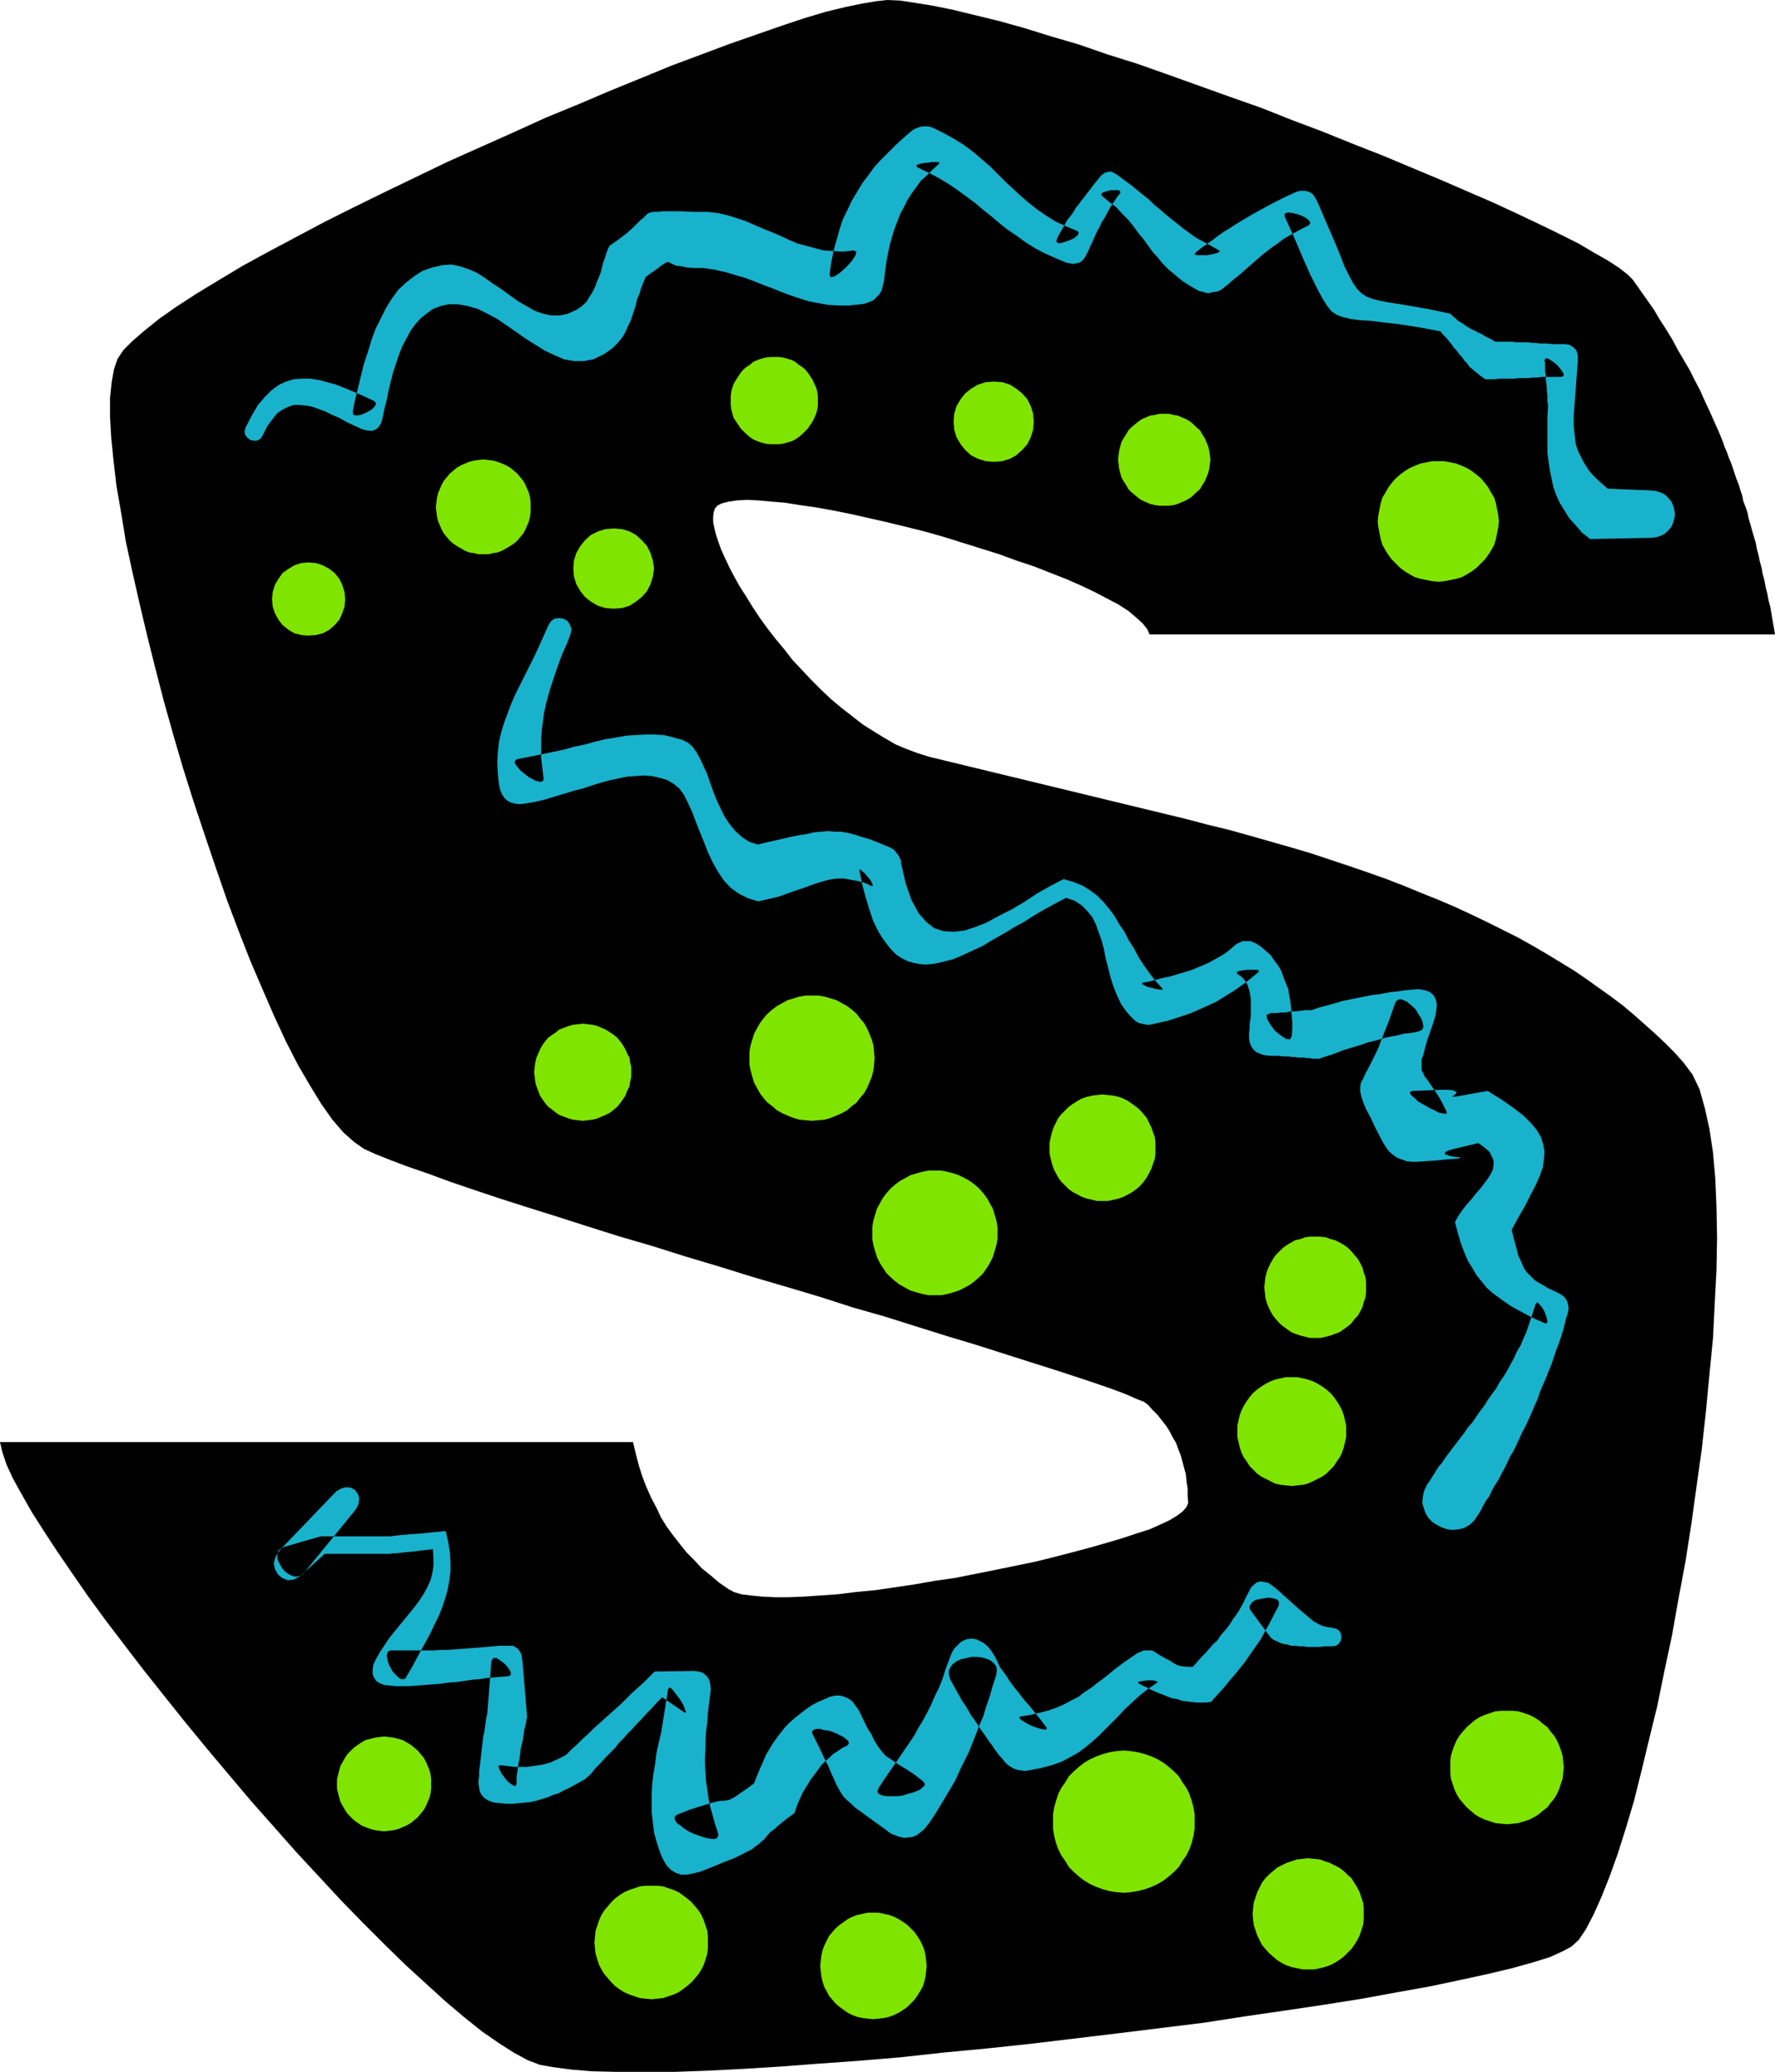 <?xml version="1.0" encoding="UTF-8" standalone="no"?>
<svg
   version="1.0"
   width="129.724mm"
   height="151.352mm"
   id="svg23"
   sodipodi:docname="Funky S.wmf"
   xmlns:inkscape="http://www.inkscape.org/namespaces/inkscape"
   xmlns:sodipodi="http://sodipodi.sourceforge.net/DTD/sodipodi-0.dtd"
   xmlns="http://www.w3.org/2000/svg"
   xmlns:svg="http://www.w3.org/2000/svg">
  <sodipodi:namedview
     id="namedview23"
     pagecolor="#ffffff"
     bordercolor="#000000"
     borderopacity="0.25"
     inkscape:showpageshadow="2"
     inkscape:pageopacity="0.0"
     inkscape:pagecheckerboard="0"
     inkscape:deskcolor="#d1d1d1"
     inkscape:document-units="mm" />
  <defs
     id="defs1">
    <pattern
       id="WMFhbasepattern"
       patternUnits="userSpaceOnUse"
       width="6"
       height="6"
       x="0"
       y="0" />
  </defs>
  <path
     style="fill:#000000;fill-opacity:1;fill-rule:evenodd;stroke:none"
     d="M 490.294,175.167 H 317.544 l -0.646,-1.454 -1.293,-1.616 -1.778,-1.616 -2.101,-1.778 -2.747,-1.778 -3.07,-1.616 -3.394,-1.778 -3.717,-1.778 -4.04,-1.778 -4.525,-1.778 -4.525,-1.778 -4.848,-1.616 -4.848,-1.778 -5.171,-1.616 -5.171,-1.616 -5.171,-1.616 -5.171,-1.454 -5.171,-1.293 -5.333,-1.293 -5.01,-1.131 -5.01,-1.131 -4.848,-0.97 -4.525,-0.808 -4.525,-0.646 -4.04,-0.646 -3.878,-0.323 -3.555,-0.323 -3.07,-0.162 -2.747,0.162 -2.262,0.323 -1.939,0.485 -1.293,0.646 -0.646,0.808 -0.323,0.97 -0.162,1.293 v 1.454 l 0.323,1.616 0.485,1.939 0.646,1.939 0.808,2.262 1.131,2.424 1.131,2.424 1.454,2.747 1.454,2.585 1.778,2.747 1.778,2.909 1.939,2.909 2.101,2.909 2.262,2.909 2.424,2.909 2.262,2.909 2.586,2.747 2.586,2.747 2.747,2.747 2.747,2.585 2.909,2.424 2.909,2.262 2.909,2.262 3.07,1.939 2.909,1.778 3.07,1.778 3.07,1.293 3.07,1.131 3.07,0.97 70.781,17.129 6.141,1.616 5.979,1.454 5.818,1.616 5.656,1.616 5.656,1.616 5.494,1.616 5.333,1.778 5.333,1.778 5.171,1.778 5.01,1.778 5.01,1.939 4.686,1.939 4.848,1.939 4.525,1.939 4.525,2.101 4.363,2.101 4.202,2.101 4.202,2.101 4.04,2.262 3.878,2.262 3.717,2.262 3.717,2.262 3.555,2.424 3.394,2.424 3.394,2.424 3.232,2.424 3.07,2.585 2.909,2.585 2.909,2.585 2.747,2.585 2.747,2.747 2.424,2.747 2.424,3.232 1.939,4.04 1.454,5.171 1.293,5.817 0.97,6.464 0.646,7.272 0.323,7.918 0.162,8.403 -0.162,8.888 -0.485,9.211 -0.485,9.696 -0.97,9.857 -0.97,10.18 -1.131,10.342 -1.454,10.342 -1.454,10.504 -1.616,10.342 -1.939,10.342 -1.778,10.019 -2.101,9.857 -1.939,9.534 -2.262,9.211 -2.101,8.726 -2.101,8.403 -2.262,7.595 -2.262,7.11 -2.262,6.302 -2.262,5.656 -2.101,4.686 -2.101,4.04 -1.939,2.909 -2.101,1.939 -2.424,1.293 -3.555,1.616 -4.686,1.454 -5.818,1.616 -6.787,1.616 -7.434,1.616 -8.403,1.778 -9.05,1.616 -9.696,1.778 -10.181,1.616 -10.827,1.616 -11.15,1.616 -11.474,1.778 -11.797,1.454 -11.797,1.454 -12.12,1.454 -12.12,1.454 -12.12,1.293 -11.958,1.131 -11.797,1.293 -11.474,0.97 -11.312,0.808 -10.666,0.808 -10.342,0.646 -9.696,0.485 -9.05,0.323 h -8.403 -7.595 l -6.787,-0.162 -5.818,-0.485 -4.848,-0.646 -3.717,-0.646 -3.394,-1.293 -3.878,-2.101 -4.04,-2.585 -4.686,-3.232 -4.848,-3.878 -5.171,-4.363 -5.333,-4.848 -5.656,-5.171 -5.818,-5.656 -5.979,-5.979 -6.141,-6.302 -6.141,-6.625 -6.302,-6.787 -6.141,-6.949 -6.302,-7.11 -6.141,-7.272 -5.979,-7.11 -5.979,-7.272 -5.818,-7.272 -5.656,-7.11 -5.333,-6.949 -5.171,-6.787 -4.848,-6.625 -4.363,-6.302 -4.202,-6.141 -3.717,-5.656 L 8.726,417.395 5.979,412.547 3.555,408.184 1.778,404.306 0.646,400.913 0,398.165 h 174.851 l 0.808,3.393 0.808,3.07 0.97,3.07 1.131,2.909 1.293,2.909 1.454,2.747 1.293,2.747 1.616,2.585 1.778,2.424 1.778,2.262 1.939,2.424 2.101,2.101 2.101,2.262 2.424,1.939 2.262,1.939 2.586,1.778 1.454,0.808 2.101,0.646 2.586,0.323 3.232,0.323 3.394,0.162 h 3.878 l 4.202,-0.162 4.686,-0.323 4.686,-0.323 5.171,-0.646 5.171,-0.485 5.494,-0.808 5.494,-0.808 5.494,-0.97 5.656,-0.808 5.656,-1.131 5.656,-1.131 5.494,-1.131 5.494,-1.131 5.171,-1.293 5.01,-1.293 4.848,-1.293 4.525,-1.293 4.363,-1.293 3.878,-1.293 3.555,-1.131 2.909,-1.293 2.747,-1.293 2.101,-1.293 1.454,-1.131 0.97,-1.131 0.485,-1.131 -0.162,-2.101 v -1.939 l -0.323,-1.939 -0.162,-1.939 -0.485,-1.778 -0.485,-1.778 -0.485,-1.778 -0.646,-1.616 -0.646,-1.778 -0.97,-1.616 -0.808,-1.616 -0.97,-1.454 -1.131,-1.454 -1.131,-1.454 -1.454,-1.454 -1.293,-1.454 -1.131,-0.808 -2.101,-0.808 -2.909,-1.293 -3.878,-1.454 -4.686,-1.616 -5.333,-1.778 -5.979,-1.939 -6.626,-2.101 -7.11,-2.262 -7.595,-2.424 -8.08,-2.424 -8.242,-2.585 -8.726,-2.747 -9.05,-2.585 -9.05,-2.909 -9.211,-2.747 -9.373,-2.747 -9.373,-2.909 -9.211,-2.747 -9.211,-2.909 -8.888,-2.585 -8.726,-2.747 -8.565,-2.747 -8.242,-2.585 -7.595,-2.424 -7.272,-2.424 -6.626,-2.262 -6.141,-2.262 -5.656,-1.939 -4.686,-1.778 -4.04,-1.616 -3.232,-1.454 -2.747,-1.939 -2.909,-2.585 -3.07,-3.555 -3.07,-4.363 -3.07,-5.009 -3.394,-5.817 -3.232,-6.302 -3.232,-6.949 -3.232,-7.433 -3.394,-7.918 -3.232,-8.241 -3.232,-8.564 -3.07,-8.888 -3.07,-9.049 -3.07,-9.211 -2.909,-9.211 -2.747,-9.372 -2.586,-9.211 -2.424,-9.372 -2.262,-9.049 -2.101,-8.888 -1.939,-8.564 -1.778,-8.241 -1.293,-7.918 -1.293,-7.433 -0.808,-6.949 -0.646,-6.464 -0.323,-5.817 v -5.009 l 0.485,-4.525 0.646,-3.555 0.97,-2.747 1.616,-2.424 2.586,-2.585 3.394,-2.909 4.04,-3.232 4.848,-3.393 5.494,-3.555 6.141,-3.717 6.464,-3.878 7.11,-3.878 7.595,-4.04 7.918,-4.201 8.08,-4.04 8.565,-4.201 8.726,-4.201 8.726,-4.201 9.05,-4.04 9.05,-4.04 8.888,-4.04 9.05,-3.717 8.726,-3.717 8.726,-3.555 8.242,-3.393 8.242,-3.07 7.757,-2.909 7.434,-2.585 6.949,-2.424 6.302,-2.101 5.979,-1.778 5.333,-1.293 4.686,-0.97 3.878,-0.646 L 245.147,0 l 3.555,0.162 4.202,0.646 5.01,0.808 5.494,1.131 5.979,1.454 6.626,1.616 6.949,1.939 7.272,2.262 7.757,2.262 7.918,2.747 8.242,2.585 8.242,2.909 8.565,3.07 8.565,3.07 8.726,3.07 8.565,3.393 8.565,3.232 8.403,3.393 8.242,3.232 8.08,3.393 7.757,3.232 7.434,3.232 7.11,3.07 6.626,3.07 6.141,2.909 5.656,2.747 5.171,2.585 4.363,2.585 3.717,2.101 3.232,2.101 2.262,1.778 1.454,1.454 1.939,2.747 1.939,2.747 1.939,2.747 1.616,2.747 1.778,2.747 1.778,2.909 1.454,2.747 1.616,2.747 1.616,2.747 1.454,2.909 1.454,2.747 1.293,2.909 1.293,2.747 1.293,2.909 1.293,2.909 1.131,2.747 0.485,1.454 0.646,1.454 0.485,1.454 0.646,1.454 0.485,1.454 0.485,1.454 0.485,1.454 0.646,1.616 0.485,1.616 0.485,1.454 0.323,1.616 0.646,1.616 0.485,1.454 0.323,1.616 0.485,1.616 0.485,1.778 0.485,1.616 0.485,1.616 0.323,1.778 0.485,1.778 0.323,1.616 0.485,1.778 0.323,1.778 0.485,1.778 0.323,1.778 0.485,1.939 0.323,1.778 0.485,1.778 0.323,1.939 0.323,1.939 0.323,1.778 z"
     id="path1" />
  <path
     style="fill:#19b2cc;fill-opacity:1;fill-rule:evenodd;stroke:none"
     d="m 456.035,148.504 -16.806,0.323 -2.262,-1.778 -1.778,-2.101 -1.778,-1.939 -1.293,-2.101 -1.293,-2.101 -0.97,-2.101 -0.808,-2.262 -0.485,-2.424 -0.485,-2.262 -0.323,-2.262 -0.323,-2.424 v -2.424 -2.585 -2.424 -2.585 l 0.162,-2.585 v -0.323 -0.485 l -0.162,-0.646 v -0.97 -0.97 l -0.162,-1.131 v -1.131 l -0.162,-1.131 -0.162,-1.131 v -1.131 l -0.162,-0.97 v -0.97 -0.808 -0.646 l -0.162,-0.323 v -0.162 l 0.323,-0.646 0.808,0.162 0.97,0.646 1.293,0.97 0.97,1.131 0.808,1.131 0.162,0.808 -0.646,0.323 h -1.454 -1.293 -1.293 -1.293 l -1.293,0.162 h -1.293 l -1.293,0.162 h -1.293 -1.293 l -1.293,0.162 h -1.293 -1.293 -1.454 l -1.293,0.162 h -1.293 -1.293 l -0.97,-0.646 -0.808,-0.646 -0.808,-0.646 -0.97,-0.808 -0.808,-0.646 -0.646,-0.97 -0.808,-0.808 -0.646,-0.97 -0.808,-0.808 -0.646,-0.97 -0.808,-0.808 -0.646,-0.97 -0.808,-0.97 -0.646,-0.808 -0.808,-0.808 -0.808,-0.97 -6.141,-1.131 -5.171,-0.808 -4.363,-0.485 -3.717,-0.485 -2.909,-0.162 -2.424,-0.323 -2.101,-0.485 -1.778,-0.646 -1.454,-0.97 -1.293,-1.616 -1.293,-2.101 -1.454,-2.747 -1.778,-3.555 -1.939,-4.363 -2.262,-5.333 -2.909,-6.464 v -0.808 l 0.97,-0.323 1.293,0.162 1.778,0.485 1.454,0.646 1.131,0.808 0.485,0.808 -0.485,0.646 -1.939,0.97 -1.778,0.97 -1.778,0.97 -1.616,0.97 -1.454,1.131 -1.454,0.97 -1.454,1.131 -1.454,1.131 -1.293,1.131 -1.293,1.131 -1.293,1.131 -1.293,1.131 -1.293,1.131 -1.454,1.131 -1.454,1.293 -1.454,1.131 -0.646,0.485 -0.808,0.323 -0.97,0.162 -0.808,0.162 -0.808,0.162 -0.808,-0.162 -0.97,-0.323 -0.808,-0.162 -2.262,-1.293 -2.262,-1.454 -1.939,-1.616 -1.778,-1.454 -1.616,-1.616 -1.454,-1.778 -1.454,-1.616 -1.293,-1.778 -1.293,-1.778 -1.454,-1.778 -1.293,-1.778 -1.454,-1.778 -1.616,-1.616 -1.616,-1.778 -1.939,-1.454 -1.939,-1.616 -0.323,-0.485 0.485,-0.485 0.97,-0.323 1.131,-0.323 h 1.293 0.97 l 0.485,0.323 v 0.485 l -0.808,0.97 -0.646,0.97 -0.646,0.97 -0.646,0.97 -0.646,1.131 -0.485,0.97 -0.646,1.131 -0.646,0.97 -0.485,1.131 -0.646,1.131 -0.485,0.97 -0.485,1.131 -0.485,1.131 -0.485,0.97 -0.485,1.131 -0.485,0.97 -0.485,0.97 -0.485,0.646 -0.646,0.646 -0.646,0.323 -0.808,0.162 -0.808,0.162 -0.808,-0.162 -0.97,-0.162 -3.07,-1.293 -2.909,-1.293 -2.747,-1.454 -2.586,-1.616 -2.424,-1.778 -2.424,-1.616 -2.262,-1.778 -2.262,-1.939 -2.262,-1.778 -2.262,-1.939 -2.424,-1.778 -2.424,-1.778 -2.586,-1.778 -2.747,-1.616 -2.747,-1.454 -3.07,-1.454 -0.323,-0.485 0.485,-0.323 1.293,-0.323 1.293,-0.162 1.454,-0.162 h 1.293 l 0.646,0.162 -0.162,0.323 -1.778,1.616 -1.616,1.616 -1.616,1.454 -1.293,1.778 -1.293,1.778 -1.131,1.778 -0.97,1.939 -0.97,1.778 -0.808,2.101 -0.808,2.101 -0.646,2.101 -0.646,2.262 -0.485,2.262 -0.485,2.585 -0.323,2.424 -0.323,2.747 -0.323,1.293 -0.323,1.293 -0.646,1.131 -0.808,0.808 -0.808,0.808 -1.131,0.485 -1.293,0.485 -1.293,0.162 -3.07,0.323 h -2.909 l -2.747,-0.162 -2.747,-0.485 -2.586,-0.485 -2.586,-0.808 -2.424,-0.808 -2.586,-0.97 -2.424,-0.97 -2.586,-0.97 -2.424,-0.97 -2.586,-0.97 -2.747,-0.808 -2.747,-0.808 -2.909,-0.646 -3.07,-0.485 h -2.586 l -2.101,-0.162 -1.616,-0.323 -1.293,-0.162 -0.808,-0.323 -0.646,-0.323 -0.323,-0.162 -0.323,-0.162 h -0.162 -0.323 l -0.323,0.162 -0.485,0.323 -0.808,0.485 -0.97,0.808 -1.454,0.97 -1.778,1.293 -0.646,1.454 -0.646,1.616 -0.485,1.616 -0.646,1.454 -0.323,1.616 -0.485,1.454 -0.485,1.454 -0.485,1.454 -0.646,1.293 -0.646,1.454 -0.646,1.293 -0.808,1.131 -0.97,1.131 -1.131,1.131 -1.293,0.97 -1.454,0.97 -2.747,1.293 -2.586,0.485 h -2.747 l -2.747,-0.485 -2.586,-1.131 -2.747,-1.293 -2.586,-1.616 -2.586,-1.616 -2.747,-1.939 -2.586,-1.778 -2.586,-1.778 -2.747,-1.454 -2.586,-1.293 -2.747,-0.808 -2.747,-0.485 h -2.747 l -2.101,0.485 -2.101,0.808 -1.778,1.293 -1.616,1.293 -1.454,1.616 -1.293,1.778 -1.131,2.101 -1.131,2.101 -0.97,2.424 -0.808,2.424 -0.808,2.424 -0.646,2.585 -0.646,2.585 -0.485,2.585 -0.646,2.424 -0.485,2.424 -0.323,1.293 -0.485,0.808 -0.485,0.646 -0.646,0.485 -0.808,0.323 h -0.97 l -0.97,-0.162 -1.131,-0.323 -2.101,-0.97 -2.101,-0.97 -1.939,-1.131 -1.939,-0.808 -1.939,-0.97 -1.778,-0.646 -1.778,-0.646 -1.778,-0.323 -1.616,-0.162 h -1.778 l -1.454,0.485 -1.616,0.808 -1.454,0.97 -1.293,1.616 -1.454,1.939 -1.293,2.585 -0.646,0.97 -0.97,0.485 h -0.808 l -0.97,-0.162 -0.808,-0.646 -0.646,-0.808 -0.162,-0.97 0.323,-1.131 1.778,-3.393 1.616,-2.747 1.939,-2.262 1.778,-1.778 1.939,-1.454 2.101,-0.97 2.101,-0.646 2.262,-0.162 h 2.262 l 2.262,0.323 2.424,0.646 2.424,0.646 2.424,0.97 2.747,1.131 2.586,1.131 2.747,1.293 0.646,0.646 -0.323,0.808 -0.97,0.97 -1.454,0.808 -1.454,0.646 -1.293,0.162 -0.808,-0.162 -0.162,-0.97 0.646,-3.232 0.808,-3.232 0.808,-3.393 0.808,-3.232 1.131,-3.393 0.97,-3.232 1.131,-3.07 1.454,-2.909 1.454,-2.909 1.616,-2.585 1.778,-2.424 2.101,-1.939 2.262,-1.778 2.262,-1.454 2.747,-0.97 2.909,-0.646 2.424,-0.162 2.262,0.485 2.424,0.808 2.262,0.97 2.262,1.454 2.262,1.616 2.262,1.454 2.424,1.778 2.262,1.616 2.262,1.293 2.262,1.293 2.262,0.808 2.262,0.485 h 2.424 l 2.262,-0.485 2.424,-1.131 0.97,-0.646 0.97,-0.808 0.808,-0.808 0.646,-1.131 0.646,-0.97 0.646,-1.131 0.485,-1.131 0.485,-1.293 0.485,-1.131 0.485,-1.293 0.323,-1.293 0.323,-1.293 0.485,-1.293 0.323,-1.131 0.485,-1.293 0.485,-0.97 2.747,-1.939 2.101,-1.616 1.616,-1.454 1.131,-1.131 0.97,-0.97 0.808,-0.646 0.646,-0.646 0.485,-0.485 0.808,-0.323 0.808,-0.162 h 1.293 l 1.454,-0.162 h 2.101 2.586 l 3.394,0.162 h 4.04 l 2.909,0.323 2.747,0.646 2.586,0.808 2.424,0.808 2.586,1.131 2.262,0.97 2.424,0.97 2.262,0.97 2.424,1.131 2.262,0.97 2.424,0.646 2.424,0.646 2.424,0.646 2.586,0.162 2.747,0.162 2.909,-0.323 0.808,0.323 -0.323,1.131 -0.97,1.454 -1.616,1.778 -1.616,1.454 -1.454,0.97 -1.131,0.323 -0.323,-0.808 0.485,-3.393 0.646,-3.232 0.808,-2.909 0.808,-2.909 0.97,-2.909 1.293,-2.585 1.131,-2.424 1.454,-2.424 1.454,-2.424 1.616,-2.101 1.616,-2.262 1.939,-2.101 1.939,-1.939 2.101,-2.101 2.101,-1.939 2.262,-1.939 0.646,-0.485 0.808,-0.323 0.808,-0.323 0.808,-0.162 h 0.646 0.808 l 0.808,0.162 0.808,0.323 2.909,1.454 2.909,1.616 2.586,1.616 2.586,1.939 2.262,1.939 2.262,1.939 2.101,2.101 2.101,2.101 2.262,2.101 2.101,1.939 2.262,1.939 2.262,1.778 2.586,1.778 2.586,1.616 2.909,1.293 3.07,1.293 0.323,0.485 -0.323,0.646 -0.97,0.808 -1.454,0.646 -1.454,0.485 -1.131,0.323 -0.808,-0.323 v -0.646 l 0.485,-1.131 0.646,-1.131 0.646,-1.131 0.646,-1.131 0.646,-1.131 0.808,-0.97 0.808,-1.131 0.646,-1.131 0.808,-0.97 0.808,-1.131 0.808,-0.97 0.808,-1.131 0.808,-0.97 0.808,-1.131 0.808,-0.97 0.808,-0.97 0.485,-0.646 0.646,-0.485 0.485,-0.323 0.646,-0.162 0.646,-0.162 0.646,0.162 0.646,0.323 0.808,0.485 1.939,1.454 1.778,1.293 1.778,1.454 1.616,1.293 1.616,1.293 1.454,1.454 1.616,1.293 1.454,1.293 1.616,1.293 1.616,1.293 1.616,1.293 1.778,1.293 1.778,1.293 2.101,1.131 2.101,1.131 2.262,1.293 0.162,0.323 -0.646,0.323 -1.131,0.323 -1.616,0.323 h -1.616 -1.293 l -0.646,-0.162 0.162,-0.485 1.616,-1.293 1.616,-1.131 1.616,-1.131 1.454,-1.131 1.616,-1.131 1.616,-0.97 1.454,-0.97 1.616,-0.97 1.616,-0.97 1.616,-0.97 1.778,-0.97 1.778,-0.97 1.778,-0.97 1.939,-0.97 1.939,-0.97 2.101,-0.97 1.131,-0.485 0.97,-0.162 h 0.97 l 0.808,0.162 0.808,0.323 0.808,0.646 0.485,0.808 0.646,1.131 2.424,5.656 2.101,4.848 1.616,3.878 1.293,3.393 1.293,2.585 1.131,2.101 1.131,1.616 1.131,1.131 1.454,0.97 1.778,0.646 1.939,0.485 2.586,0.485 3.232,0.485 3.717,0.646 4.525,0.808 5.333,1.131 0.646,0.646 0.808,0.646 0.646,0.646 0.808,0.485 0.808,0.485 0.646,0.485 0.808,0.485 0.808,0.485 0.808,0.323 0.808,0.485 0.808,0.323 0.808,0.485 0.808,0.485 0.808,0.323 0.808,0.485 0.808,0.485 h 1.293 1.131 1.293 1.131 l 1.131,0.162 h 0.97 1.131 0.97 l 1.131,0.162 h 0.97 l 1.131,0.162 h 0.97 1.131 l 1.293,0.162 h 1.293 1.293 0.97 l 1.131,0.162 0.646,0.323 0.646,0.485 0.646,0.646 0.323,0.808 0.162,0.97 v 1.131 l -0.97,13.089 -0.162,1.778 v 1.616 1.778 l 0.162,1.454 0.162,1.454 0.162,1.454 0.323,1.293 0.485,1.293 0.646,1.293 0.646,1.293 0.808,1.293 0.808,1.293 1.131,1.293 1.131,1.131 1.454,1.293 1.454,1.293 11.958,0.485 1.454,0.162 1.454,0.485 1.131,0.646 0.808,0.808 0.808,0.97 0.485,1.131 0.323,1.131 0.162,1.293 -0.162,1.131 -0.323,1.131 -0.485,1.131 -0.808,0.97 -0.808,0.808 -1.131,0.646 -1.454,0.485 z"
     id="path2" />
  <path
     style="fill:#19b2cc;fill-opacity:1;fill-rule:evenodd;stroke:none"
     d="m 157.56,175.167 -0.97,2.585 -1.131,2.424 -0.97,2.585 -0.808,2.262 -0.808,2.424 -0.808,2.424 -0.646,2.262 -0.646,2.424 -0.485,2.262 -0.323,2.424 -0.323,2.424 -0.162,2.424 v 2.585 2.585 l 0.323,2.747 0.323,2.747 v 0.646 l -0.323,0.323 -0.485,0.162 -0.646,-0.162 -0.808,-0.162 -0.808,-0.485 -0.97,-0.485 -0.808,-0.646 -0.808,-0.646 -0.808,-0.646 -0.646,-0.808 -0.485,-0.646 -0.323,-0.485 v -0.485 l 0.323,-0.485 0.485,-0.162 3.232,-0.646 3.232,-0.646 3.07,-0.646 3.07,-0.646 2.909,-0.808 3.07,-0.646 2.909,-0.808 2.747,-0.646 2.909,-0.485 2.747,-0.485 2.586,-0.162 2.747,-0.162 h 2.586 l 2.586,0.162 2.586,0.646 2.424,0.646 1.616,0.808 1.293,1.131 1.131,1.616 0.97,1.778 0.97,2.101 0.97,2.101 0.808,2.424 0.808,2.262 0.97,2.424 1.131,2.424 1.131,2.262 1.293,1.939 1.616,1.939 1.778,1.616 1.939,1.293 2.424,0.808 3.394,-0.808 2.909,-0.646 2.747,-0.646 2.424,-0.485 2.101,-0.323 2.101,-0.485 1.939,-0.162 1.778,-0.162 1.778,0.162 h 1.778 l 1.939,0.323 1.939,0.485 1.939,0.646 2.262,0.646 2.424,0.97 2.747,1.131 0.646,0.323 0.646,0.323 0.485,0.485 0.485,0.646 0.485,0.646 0.323,0.646 0.323,0.646 v 0.646 l 1.293,5.656 1.616,4.686 1.939,3.555 2.101,2.424 2.262,1.778 2.586,0.808 2.747,0.162 2.909,-0.323 3.07,-0.97 3.232,-1.293 3.232,-1.778 3.555,-1.778 3.555,-2.101 3.394,-2.262 3.717,-2.101 3.717,-1.939 2.747,0.808 2.424,0.97 2.101,1.293 1.939,1.454 1.778,1.778 1.616,1.939 1.454,1.939 1.293,2.262 1.454,2.101 1.131,2.262 1.454,2.262 1.293,2.424 1.454,2.262 1.616,2.262 1.616,2.101 1.939,2.101 v 0.323 h -0.485 l -1.131,-0.162 -1.293,-0.323 -1.293,-0.323 -0.97,-0.485 -0.485,-0.323 0.162,-0.323 1.939,-0.323 1.778,-0.485 1.778,-0.485 1.778,-0.323 1.616,-0.485 1.616,-0.485 1.616,-0.485 1.616,-0.485 1.454,-0.646 1.616,-0.646 1.454,-0.646 1.454,-0.808 1.454,-0.808 1.616,-0.97 1.454,-1.131 1.293,-1.131 0.646,-0.485 0.808,-0.323 0.646,-0.323 h 0.808 0.646 0.808 l 0.646,0.323 0.808,0.323 1.454,0.97 1.293,1.131 1.293,1.131 0.97,1.454 1.131,1.454 0.808,1.454 0.646,1.778 0.646,1.616 0.646,1.616 0.323,1.939 0.323,1.778 0.162,1.778 0.162,1.939 0.162,1.778 v 1.939 l -0.162,1.778 -0.485,0.97 -1.131,-0.162 -1.454,-0.97 -1.616,-1.293 -1.293,-1.778 -0.808,-1.454 -0.162,-1.131 1.131,-0.485 h 1.454 l 1.454,-0.162 h 1.293 l 1.293,-0.323 h 1.293 l 1.454,-0.162 1.293,-0.162 h 1.778 l 1.778,-0.646 1.778,-0.485 1.778,-0.485 1.778,-0.485 1.616,-0.485 1.616,-0.323 1.616,-0.323 1.616,-0.323 1.616,-0.323 1.616,-0.323 1.616,-0.162 1.778,-0.323 1.778,-0.323 1.778,-0.162 1.939,-0.323 1.939,-0.162 1.939,-0.162 1.778,0.323 1.293,0.485 0.97,0.808 0.646,1.131 0.323,1.454 -0.162,1.778 -0.323,1.778 -1.131,3.393 -0.97,2.747 -0.646,2.262 -0.485,1.939 -0.485,1.293 v 1.293 0.97 0.808 l 0.485,0.808 0.323,0.808 0.646,0.808 0.808,1.131 0.97,1.454 1.131,1.616 1.131,1.939 1.293,2.585 0.162,0.485 -0.162,0.323 h -0.485 l -0.808,-0.162 -0.808,-0.162 -1.131,-0.646 -1.131,-0.485 -1.131,-0.646 -1.131,-0.646 -1.131,-0.646 -0.808,-0.808 -0.808,-0.646 -0.485,-0.485 -0.162,-0.485 0.162,-0.323 0.485,-0.162 4.363,-0.162 3.232,-0.162 h 2.262 l 1.454,0.162 0.646,0.323 0.323,0.162 -0.162,0.323 -0.323,0.323 -0.323,0.323 -0.323,0.162 v 0.162 h 0.485 l 0.97,-0.162 1.939,-0.323 2.586,-0.485 3.717,-0.646 3.878,2.424 3.232,2.262 2.747,2.101 2.101,2.101 1.616,1.939 1.131,1.939 0.646,2.101 0.323,1.939 -0.162,2.101 -0.323,2.262 -0.808,2.262 -1.131,2.585 -1.454,2.747 -1.454,2.909 -1.778,3.07 -1.939,3.555 0.485,2.101 0.485,1.778 0.485,1.778 0.323,1.454 0.646,1.293 0.485,1.131 0.485,1.131 0.646,0.97 0.808,0.808 0.808,0.808 0.808,0.808 1.131,0.646 1.131,0.646 1.293,0.808 1.454,0.646 1.616,0.808 0.808,0.485 0.646,0.485 0.485,0.646 0.323,0.646 0.162,0.646 0.162,0.808 v 0.808 l -0.162,0.808 -0.646,2.101 -0.485,2.101 -0.646,2.101 -0.646,1.939 -0.808,2.101 -0.646,1.939 -0.646,1.939 -0.808,1.939 -0.808,2.101 -0.808,1.778 -0.808,1.939 -0.646,1.939 -0.808,1.778 -0.808,1.939 -0.808,1.778 -0.808,1.778 -0.97,1.778 -0.808,1.778 -0.808,1.778 -0.808,1.616 -0.97,1.616 -0.808,1.778 -0.808,1.616 -0.808,1.454 -0.808,1.616 -0.97,1.454 -0.808,1.454 -0.646,1.454 -0.97,1.293 -0.808,1.454 -0.646,1.293 -0.808,1.293 -1.131,1.616 -1.293,1.131 -1.454,0.808 -1.454,0.323 -1.616,0.162 -1.454,-0.162 -1.454,-0.485 -1.293,-0.646 -1.293,-0.808 -1.131,-1.131 -0.808,-1.293 -0.485,-1.293 -0.485,-1.616 0.162,-1.616 0.323,-1.616 0.808,-1.778 0.808,-1.131 0.808,-1.293 0.808,-1.293 0.808,-1.293 0.97,-1.131 0.97,-1.454 0.97,-1.293 0.97,-1.293 1.131,-1.454 0.97,-1.293 1.131,-1.454 0.97,-1.454 1.293,-1.454 0.97,-1.454 1.131,-1.616 1.131,-1.454 0.97,-1.616 1.131,-1.616 1.131,-1.454 0.97,-1.778 1.131,-1.616 0.97,-1.616 0.97,-1.778 0.97,-1.778 0.808,-1.778 0.97,-1.616 0.808,-1.939 0.808,-1.778 0.646,-1.939 0.646,-1.939 0.646,-1.939 0.646,-1.939 0.485,-0.485 0.485,0.485 0.808,0.97 0.646,1.131 0.485,1.293 0.323,1.293 -0.162,0.646 h -0.485 l -2.586,-1.131 -2.262,-1.131 -2.101,-1.131 -2.101,-1.131 -1.939,-1.293 -1.778,-1.293 -1.778,-1.293 -1.616,-1.454 -1.293,-1.616 -1.454,-1.778 -1.131,-1.939 -1.293,-2.101 -0.97,-2.262 -0.97,-2.585 -0.808,-2.747 -0.808,-3.07 0.97,-1.778 1.131,-1.616 1.293,-1.616 1.293,-1.454 1.131,-1.454 1.293,-1.454 0.97,-1.293 0.97,-1.293 0.808,-1.293 0.646,-1.293 0.162,-1.293 v -1.131 l -0.485,-1.131 -0.646,-1.293 -1.293,-1.131 -1.778,-1.293 -4.04,0.97 -2.747,0.646 -1.616,0.485 -0.808,0.485 v 0.485 l 0.485,0.162 0.808,0.323 0.97,0.162 0.97,0.162 h 0.808 l 0.162,0.162 -0.323,0.162 -1.131,0.162 -2.262,0.162 -3.394,0.323 -4.848,0.323 h -1.454 l -1.454,-0.162 -1.293,-0.485 -1.293,-0.485 -1.131,-0.808 -1.131,-0.97 -0.808,-1.131 -0.808,-1.293 -1.939,-3.717 -1.454,-3.07 -1.293,-2.424 -0.808,-1.939 -0.485,-1.616 -0.323,-1.293 V 300.24 l 0.162,-1.293 0.646,-1.131 0.646,-1.454 0.97,-1.778 1.131,-2.262 1.293,-2.585 1.293,-3.393 1.616,-4.04 1.778,-5.009 0.323,-0.808 0.646,-0.485 0.646,-0.162 0.808,0.323 0.808,0.323 0.808,0.646 0.97,0.808 0.808,0.808 0.646,1.131 0.646,0.97 0.485,0.97 0.162,0.808 0.162,0.808 -0.323,0.808 -0.485,0.323 -0.97,0.323 -1.778,0.323 -1.778,0.162 -1.778,0.485 -1.778,0.323 -1.616,0.323 -1.616,0.485 -1.778,0.485 -1.454,0.323 -1.778,0.646 -1.616,0.485 -1.616,0.485 -1.616,0.485 -1.616,0.646 -1.778,0.646 -1.616,0.485 -1.778,0.646 h -0.808 -0.97 l -0.808,-0.162 h -0.808 l -0.808,-0.162 h -0.97 -0.646 l -0.97,-0.162 h -0.808 l -0.808,-0.162 h -0.808 -0.808 l -0.97,-0.162 h -0.808 -0.808 -0.808 l -1.616,-0.162 -1.131,-0.323 -1.131,-0.485 -0.808,-0.646 -0.646,-0.97 -0.485,-1.131 -0.162,-1.293 v -1.293 l 0.162,-1.293 v -1.131 l 0.162,-1.131 0.162,-1.131 v -1.131 -1.131 -1.131 -1.293 l -0.162,-0.97 -0.162,-1.131 -0.323,-0.97 -0.323,-0.97 -0.485,-0.808 -0.646,-0.808 -0.646,-0.646 -0.97,-0.646 -0.162,-0.485 0.646,-0.323 0.97,-0.162 1.293,-0.162 h 1.454 1.131 l 0.646,0.162 -0.162,0.485 -1.778,1.454 -1.616,1.293 -1.778,1.293 -1.616,1.131 -1.616,0.97 -1.778,1.131 -1.616,0.97 -1.778,0.808 -1.778,0.808 -1.778,0.808 -1.939,0.808 -1.939,0.646 -1.939,0.646 -2.101,0.646 -2.101,0.485 -2.101,0.485 -0.808,0.162 h -0.646 l -0.808,-0.162 -0.808,-0.162 -0.646,-0.162 -0.646,-0.323 -0.646,-0.485 -0.485,-0.485 -1.778,-1.939 -1.454,-2.101 -1.131,-2.424 -0.97,-2.424 -0.808,-2.585 -0.646,-2.585 -0.646,-2.424 -0.485,-2.585 -0.646,-2.424 -0.808,-2.262 -0.808,-2.262 -0.97,-1.939 -1.454,-1.778 -1.454,-1.454 -1.939,-1.293 -2.424,-0.808 -2.424,1.293 -2.424,1.293 -2.262,1.293 -2.424,1.454 -2.262,1.454 -2.424,1.293 -2.101,1.293 -2.262,1.293 -2.262,1.293 -2.101,1.293 -2.101,0.97 -2.101,0.97 -2.101,0.97 -1.939,0.808 -1.939,0.485 -1.939,0.485 -1.778,0.323 -1.939,0.162 -1.778,-0.162 -1.616,-0.323 -1.616,-0.485 -1.616,-0.808 -1.454,-0.97 -1.454,-1.454 -1.293,-1.616 -1.293,-1.778 -1.293,-2.262 -1.131,-2.424 -0.97,-2.909 -0.97,-3.232 -0.97,-3.555 -0.808,-4.04 0.162,-0.323 0.485,0.485 0.808,0.646 0.808,0.97 0.808,0.97 0.485,0.97 0.162,0.485 -0.323,0.162 -2.101,-0.97 -1.939,-0.485 -1.939,-0.323 -1.616,-0.323 h -1.778 l -1.454,0.162 -1.616,0.323 -1.616,0.485 -1.616,0.485 -1.778,0.646 -1.778,0.646 -1.939,0.646 -2.262,0.808 -2.262,0.808 -2.747,0.646 -2.909,0.646 -2.747,-0.808 -2.586,-1.293 -2.262,-1.616 -1.939,-2.101 -1.616,-2.424 -1.454,-2.585 -1.293,-2.747 -1.131,-2.909 -1.131,-2.747 -1.131,-2.909 -0.97,-2.585 -1.131,-2.424 -1.131,-2.262 -1.293,-1.778 -1.616,-1.293 -1.616,-0.97 -2.101,-0.646 -2.262,-0.485 -2.262,-0.162 -2.262,0.162 -2.262,0.162 -2.424,0.485 -2.262,0.485 -2.424,0.646 -2.586,0.808 -2.424,0.808 -2.586,0.646 -2.586,0.808 -2.747,0.808 -2.586,0.808 -2.747,0.646 -2.909,0.485 -1.454,0.162 -1.293,-0.162 -1.131,-0.323 -0.97,-0.485 -0.808,-0.808 -0.646,-0.97 -0.485,-1.131 -0.323,-1.454 -0.323,-3.07 -0.162,-3.232 0.162,-2.747 0.323,-2.909 0.646,-2.747 0.808,-2.585 0.97,-2.585 0.97,-2.585 1.131,-2.585 1.293,-2.585 1.293,-2.585 1.293,-2.585 1.293,-2.585 1.293,-2.747 1.293,-2.909 1.293,-2.909 0.808,-1.293 0.97,-0.646 1.293,-0.162 1.131,0.162 1.131,0.646 0.646,0.97 0.485,1.293 z"
     id="path3" />
  <path
     style="fill:#19b2cc;fill-opacity:1;fill-rule:evenodd;stroke:none"
     d="m 98.414,416.587 -14.382,17.614 -0.646,0.646 -0.808,0.323 -0.808,0.162 -0.808,-0.162 -0.808,-0.323 -0.808,-0.485 -0.808,-0.646 -0.646,-0.808 -0.485,-0.808 -0.485,-0.97 -0.323,-0.808 v -0.808 l 0.162,-0.808 0.162,-0.646 0.646,-0.485 0.97,-0.485 10.019,-2.909 h 3.717 3.232 2.747 2.101 1.939 1.454 1.454 1.293 1.293 l 1.293,-0.162 1.454,-0.162 1.778,-0.162 1.939,-0.162 2.424,-0.162 2.909,-0.323 3.555,-0.323 0.646,2.909 0.485,2.909 0.162,2.747 v 2.585 l -0.323,2.585 -0.485,2.585 -0.646,2.262 -0.808,2.424 -0.97,2.424 -1.131,2.262 -1.131,2.424 -1.293,2.424 -1.293,2.262 -1.293,2.424 -1.293,2.424 -1.454,2.424 -0.323,0.646 -0.485,0.162 h -0.646 l -0.646,-0.323 -0.485,-0.485 -0.646,-0.646 -0.646,-0.646 -0.485,-0.97 -0.485,-0.808 -0.323,-0.97 -0.162,-0.808 -0.162,-0.808 0.162,-0.646 0.162,-0.485 0.646,-0.323 h 0.646 1.616 1.778 1.939 1.778 2.101 2.101 l 1.939,-0.162 h 2.262 l 2.101,-0.162 2.101,-0.162 2.101,-0.162 2.101,-0.162 1.939,-0.162 1.939,-0.162 1.778,-0.162 h 1.778 0.97 0.97 l 0.808,0.485 0.485,0.323 0.485,0.646 0.485,0.808 0.162,0.97 0.162,0.97 1.293,15.513 -0.162,0.646 -0.162,0.97 -0.162,0.808 -0.323,1.131 -0.162,1.293 -0.162,1.131 -0.323,1.454 -0.323,1.293 -0.162,1.454 -0.162,1.293 -0.323,1.454 -0.162,1.293 -0.162,1.131 -0.162,1.131 v 1.131 0.808 l -0.323,0.646 -0.808,-0.323 -1.131,-0.808 -0.97,-1.131 -0.97,-1.293 -0.646,-1.293 -0.162,-0.808 0.646,-0.162 1.293,0.162 1.131,0.162 1.293,0.162 h 1.131 1.293 1.131 l 1.131,-0.162 1.131,-0.162 1.131,-0.162 0.97,-0.162 1.131,-0.323 1.131,-0.323 0.97,-0.485 1.131,-0.485 0.97,-0.485 1.131,-0.646 1.454,-1.454 1.616,-1.454 1.454,-1.454 1.616,-1.454 1.454,-1.454 1.454,-1.293 1.616,-1.454 1.454,-1.293 1.454,-1.293 1.616,-1.454 1.454,-1.454 1.454,-1.454 1.616,-1.454 1.616,-1.454 1.454,-1.454 1.616,-1.616 10.827,-0.162 1.293,0.162 1.131,0.323 0.808,0.646 0.646,0.646 0.485,0.97 0.162,0.97 0.162,1.293 -0.162,1.454 -0.323,2.585 -0.323,2.585 -0.162,2.585 -0.323,2.424 -0.162,2.424 v 2.262 l -0.162,2.424 v 2.101 l 0.162,2.424 0.162,2.262 0.323,2.262 0.323,2.262 0.485,2.424 0.646,2.262 0.646,2.424 0.808,2.424 0.162,0.808 -0.323,0.646 -0.485,0.323 h -0.97 l -1.131,-0.162 -1.293,-0.323 -1.293,-0.485 -1.454,-0.485 -1.293,-0.646 -1.293,-0.808 -0.97,-0.808 -0.97,-0.646 -0.485,-0.808 -0.162,-0.646 0.323,-0.646 0.646,-0.323 3.232,-1.293 2.586,-0.808 2.101,-0.646 1.616,-0.485 1.293,-0.323 0.97,-0.162 h 0.808 l 0.646,-0.162 h 0.485 l 0.485,-0.162 0.646,-0.323 0.646,-0.323 0.97,-0.646 1.131,-0.808 1.454,-0.97 1.939,-1.454 0.808,-2.101 0.808,-1.939 0.808,-1.778 0.808,-1.939 0.97,-1.616 0.97,-1.616 1.131,-1.616 1.131,-1.454 1.131,-1.454 1.293,-1.293 1.454,-1.293 1.454,-1.131 1.454,-1.131 1.616,-1.131 1.778,-0.97 1.939,-0.808 1.454,-0.646 1.454,-0.323 h 1.293 l 1.131,0.323 1.131,0.485 1.131,0.808 0.808,1.131 0.97,1.293 1.293,2.747 1.131,2.262 1.131,1.778 0.646,1.454 0.808,1.293 0.646,0.97 0.646,0.808 0.646,0.808 0.646,0.646 0.808,0.485 0.97,0.646 1.131,0.808 1.293,0.808 1.616,0.97 1.939,1.293 2.101,1.616 0.646,0.646 0.162,0.646 -0.485,0.485 -0.646,0.646 -0.97,0.485 -1.293,0.485 -1.293,0.323 -1.454,0.485 -1.616,0.162 h -1.454 -1.293 l -1.131,-0.162 -0.808,-0.323 -0.485,-0.323 -0.162,-0.646 0.323,-0.808 1.454,-2.262 1.454,-2.101 1.454,-2.101 1.454,-2.101 1.293,-1.939 1.454,-2.101 1.293,-1.939 1.131,-2.101 1.293,-2.101 1.131,-2.101 1.131,-2.262 0.97,-2.262 1.131,-2.262 0.97,-2.424 0.808,-2.585 0.97,-2.585 0.485,-1.293 0.485,-1.131 0.646,-0.97 0.808,-0.808 0.808,-0.808 0.808,-0.485 0.808,-0.323 0.97,-0.162 h 0.97 l 0.808,0.162 0.97,0.485 0.97,0.485 0.808,0.646 0.808,0.808 0.808,1.131 0.808,1.293 0.646,1.293 0.646,1.454 0.808,1.131 0.97,1.293 0.808,1.293 0.808,1.131 0.97,1.293 0.97,1.131 0.808,1.131 0.97,1.131 0.97,1.131 0.97,1.131 0.97,1.293 0.97,1.131 0.97,1.293 0.97,1.293 v 0.485 h -0.808 l -1.454,-0.323 -1.778,-0.646 -1.616,-0.808 -1.293,-0.808 -0.646,-0.646 0.323,-0.323 2.909,-0.485 2.747,-0.646 2.424,-0.646 2.262,-0.808 2.101,-0.97 1.778,-0.97 1.939,-0.97 1.616,-1.293 1.778,-1.131 1.616,-1.293 1.778,-1.293 1.616,-1.293 1.778,-1.454 1.939,-1.454 2.101,-1.454 2.101,-1.454 0.646,-0.162 0.485,-0.323 0.646,-0.162 h 0.808 0.646 0.646 l 0.646,0.323 0.485,0.323 1.293,0.808 1.131,0.646 1.293,0.646 0.97,0.646 1.131,0.646 1.293,0.323 1.454,0.162 h 1.616 l 1.293,-1.454 1.131,-1.293 1.131,-1.131 1.131,-1.293 0.97,-1.131 1.131,-0.97 0.808,-1.293 0.97,-1.131 0.97,-1.131 0.808,-1.131 0.808,-1.293 0.97,-1.293 0.808,-1.293 0.808,-1.454 0.808,-1.616 0.808,-1.616 0.646,-1.293 0.808,-0.808 0.808,-0.646 0.97,-0.323 0.97,0.162 1.131,0.162 0.97,0.646 1.293,0.97 6.141,5.494 1.131,0.97 0.97,0.808 1.131,0.97 0.97,0.808 1.131,0.646 1.293,0.646 1.293,0.323 1.293,0.162 1.293,0.323 0.808,0.485 0.485,0.808 0.162,0.97 -0.162,0.97 -0.485,0.808 -0.808,0.646 -1.293,0.162 h -0.97 -1.131 l -1.131,0.162 h -1.131 -1.131 -1.131 l -1.131,-0.162 h -1.131 l -1.131,-0.162 h -1.131 l -0.97,-0.323 -1.131,-0.162 -0.97,-0.323 -0.97,-0.485 -0.808,-0.323 -0.808,-0.646 -5.494,-7.433 -0.323,-0.646 v -0.646 l 0.323,-0.485 0.323,-0.485 0.646,-0.485 0.808,-0.323 0.97,-0.162 0.808,-0.162 0.97,-0.162 h 0.808 l 0.808,0.162 0.808,0.162 0.485,0.323 0.323,0.485 v 0.646 l -0.162,0.646 -0.97,1.778 -0.97,1.939 -0.97,1.778 -0.97,1.778 -0.97,1.778 -1.131,1.616 -1.131,1.616 -1.131,1.616 -1.131,1.616 -1.293,1.616 -1.293,1.616 -1.293,1.454 -1.293,1.616 -1.293,1.454 -1.454,1.616 -1.293,1.454 -1.454,0.162 h -1.293 -1.293 l -1.454,-0.162 -1.293,-0.162 -1.293,-0.162 -1.293,-0.485 -1.293,-0.162 -1.293,-0.485 -1.131,-0.485 -1.293,-0.485 -1.131,-0.485 -1.131,-0.485 -1.131,-0.646 -1.131,-0.485 -1.131,-0.646 -0.162,-0.323 0.646,-0.162 0.97,-0.162 1.131,-0.162 h 1.293 l 0.808,0.162 0.646,0.323 -0.162,0.162 -2.586,1.778 -2.262,1.778 -2.101,1.939 -1.939,1.778 -1.778,1.939 -1.778,1.778 -1.778,1.778 -1.778,1.778 -1.778,1.616 -1.939,1.616 -1.939,1.454 -2.262,1.293 -2.424,1.293 -2.747,0.97 -3.07,0.808 -3.394,0.646 -0.97,0.162 -0.97,-0.162 -1.131,-0.162 -0.97,-0.323 -0.808,-0.485 -0.97,-0.646 -0.646,-0.646 -0.646,-0.808 -1.131,-1.293 -0.97,-1.293 -0.97,-1.454 -0.97,-1.293 -0.97,-1.454 -0.97,-1.293 -0.808,-1.293 -0.97,-1.454 -0.97,-1.293 -0.808,-1.454 -0.808,-1.293 -0.97,-1.454 -0.808,-1.454 -0.808,-1.454 -0.808,-1.454 -0.808,-1.454 -0.323,-1.293 v -1.131 l 0.485,-0.97 0.646,-0.808 1.131,-0.808 1.131,-0.485 1.454,-0.323 1.454,-0.323 h 1.454 l 1.293,0.162 1.293,0.323 1.131,0.485 0.97,0.808 0.646,0.808 0.162,1.131 -0.162,1.293 -0.97,2.909 -0.808,2.909 -0.97,2.747 -0.808,2.747 -1.131,2.585 -0.97,2.585 -0.97,2.424 -0.97,2.424 -1.293,2.585 -1.131,2.262 -1.131,2.585 -1.293,2.262 -1.454,2.424 -1.454,2.424 -1.454,2.424 -1.616,2.424 -0.646,0.808 -0.646,0.808 -0.646,0.646 -0.646,0.485 -0.808,0.646 -0.646,0.323 -0.808,0.323 h -0.646 l -0.808,0.162 h -0.808 l -0.808,-0.162 -0.646,-0.162 -0.808,-0.323 -0.97,-0.323 -0.808,-0.485 -0.808,-0.646 -2.909,-2.101 -2.262,-1.616 -1.939,-1.454 -1.616,-1.131 -1.131,-1.131 -0.97,-0.808 -0.97,-0.97 -0.646,-0.97 -0.646,-1.131 -0.646,-1.131 -0.646,-1.454 -0.808,-1.778 -0.808,-1.939 -1.293,-2.585 -1.293,-2.747 -1.778,-3.555 -0.162,-0.646 0.162,-0.323 0.485,-0.323 0.646,-0.162 h 0.97 l 0.97,0.323 1.293,0.162 1.131,0.323 1.131,0.485 0.97,0.485 0.97,0.485 0.808,0.646 0.485,0.485 0.162,0.485 -0.162,0.485 -0.485,0.323 -1.293,0.646 -1.131,0.808 -1.293,0.808 -0.97,0.97 -1.131,0.97 -1.131,1.131 -0.808,1.131 -0.97,1.293 -0.97,1.293 -0.808,1.293 -0.808,1.293 -0.808,1.293 -0.646,1.454 -0.646,1.454 -0.485,1.293 -0.485,1.454 -2.262,1.616 -1.778,1.454 -1.454,1.293 -1.293,0.97 -0.808,0.97 -0.808,0.97 -0.808,0.646 -0.646,0.646 -0.97,0.646 -0.97,0.808 -1.293,0.646 -1.616,0.808 -1.939,0.97 -2.586,0.97 -3.07,1.293 -3.717,1.454 -1.939,0.485 -1.778,0.323 h -1.616 l -1.454,-0.485 -1.293,-0.808 -1.131,-1.131 -0.97,-1.616 -0.808,-1.778 -0.97,-2.909 -0.808,-2.909 -0.323,-2.747 -0.323,-2.747 v -2.747 -2.747 l 0.162,-2.585 0.323,-2.747 0.485,-2.747 0.323,-2.747 0.646,-2.909 0.646,-2.747 0.485,-2.909 0.485,-3.07 0.485,-3.07 0.485,-3.07 0.323,-0.485 0.808,0.485 0.97,1.293 1.131,1.454 0.97,1.616 0.485,1.293 0.323,0.808 h -0.485 l -6.141,-4.201 -1.616,1.616 -1.454,1.616 -1.293,1.293 -1.293,1.454 -1.293,1.293 -1.293,1.454 -1.293,1.293 -1.131,1.293 -1.293,1.293 -1.131,1.454 -1.293,1.293 -1.293,1.293 -1.293,1.454 -1.454,1.454 -1.293,1.616 -1.616,1.454 -1.454,0.808 -1.454,0.808 -1.454,0.808 -1.454,0.646 -1.454,0.808 -1.616,0.485 -1.454,0.646 -1.616,0.485 -1.616,0.485 -1.454,0.323 -1.616,0.162 -1.778,0.162 -1.454,0.162 h -1.778 l -1.616,-0.162 -1.778,-0.162 -0.97,-0.323 -0.808,-0.323 -0.808,-0.485 -0.646,-0.646 -0.485,-0.646 -0.323,-0.808 -0.162,-0.97 -0.162,-0.97 v -0.97 l 0.162,-1.131 v -1.293 l 0.162,-1.293 0.162,-1.293 0.162,-1.454 0.162,-1.293 0.162,-1.616 0.162,-1.293 0.162,-1.454 0.323,-1.293 0.162,-1.293 0.162,-1.131 0.162,-1.131 0.162,-0.808 0.162,-0.646 1.131,-14.543 0.485,-0.808 h 0.97 l 0.97,0.646 1.293,0.97 0.97,1.131 0.646,1.131 v 0.808 l -0.646,0.323 -1.939,0.162 -1.939,0.162 -1.939,0.162 -2.101,0.323 -2.101,0.162 -2.101,0.323 -2.262,0.323 -2.262,0.162 -2.262,0.323 -2.101,0.162 -2.262,0.162 -2.101,0.162 -1.939,0.162 h -1.939 -1.778 l -1.616,-0.162 -1.616,-0.162 -1.293,-0.485 -0.97,-0.646 -0.646,-0.97 -0.323,-0.97 v -1.131 l 0.162,-1.293 0.646,-1.454 1.293,-2.262 1.293,-1.939 1.293,-1.939 1.454,-1.778 1.454,-1.778 1.454,-1.778 1.454,-1.778 1.293,-1.616 1.293,-1.778 1.131,-1.778 0.97,-1.778 0.808,-1.778 0.485,-1.939 0.323,-2.101 v -2.101 l -0.162,-2.424 -2.909,0.323 -2.424,0.323 -1.939,0.162 -1.454,0.162 -1.293,0.162 h -0.97 l -0.97,0.162 h -0.97 -0.97 -1.131 -1.454 -1.616 -2.101 -2.586 -3.232 -3.878 l -6.787,6.141 -1.778,0.97 -1.616,0.162 -1.616,-0.646 -1.131,-0.97 -0.808,-1.454 -0.323,-1.616 0.485,-1.778 1.131,-1.778 15.675,-16.321 1.454,-0.808 1.293,-0.323 1.293,0.162 1.131,0.646 0.808,1.131 0.323,1.131 -0.162,1.454 z"
     id="path4" />
  <path
     style="fill:#7fe500;fill-opacity:1;fill-rule:evenodd;stroke:none"
     d="m 380.568,143.979 0.162,-1.778 0.323,-1.616 0.323,-1.616 0.485,-1.616 0.808,-1.293 0.808,-1.454 0.97,-1.293 1.131,-1.293 1.131,-0.97 1.293,-0.97 1.293,-0.808 1.454,-0.646 1.616,-0.646 1.616,-0.323 1.616,-0.323 h 1.778 1.616 l 1.616,0.323 1.616,0.323 1.616,0.646 1.454,0.646 1.293,0.808 1.293,0.97 1.131,0.97 1.131,1.293 0.97,1.293 0.808,1.454 0.808,1.293 0.485,1.616 0.323,1.616 0.323,1.616 0.162,1.778 -0.162,1.616 -0.323,1.616 -0.323,1.616 -0.485,1.616 -0.808,1.454 -0.808,1.293 -0.97,1.293 -1.131,1.131 -1.131,1.131 -1.293,0.97 -1.293,0.808 -1.454,0.808 -1.616,0.485 -1.616,0.323 -1.616,0.323 -1.616,0.162 -1.778,-0.162 -1.616,-0.323 -1.616,-0.323 -1.616,-0.485 -1.454,-0.808 -1.293,-0.808 -1.293,-0.97 -1.131,-1.131 -1.131,-1.131 -0.97,-1.293 -0.808,-1.293 -0.808,-1.454 -0.485,-1.616 -0.323,-1.616 -0.323,-1.616 z"
     id="path5" />
  <path
     style="fill:#7fe500;fill-opacity:1;fill-rule:evenodd;stroke:none"
     d="m 308.817,126.851 0.162,-1.293 0.162,-1.131 0.323,-1.293 0.323,-1.131 0.646,-1.131 0.646,-0.97 0.646,-1.131 0.808,-0.808 0.97,-0.808 0.97,-0.808 0.97,-0.646 1.131,-0.485 1.131,-0.485 1.293,-0.162 1.293,-0.323 h 1.293 1.293 l 1.293,0.323 1.131,0.162 1.131,0.485 1.131,0.485 1.131,0.646 0.97,0.808 0.808,0.808 0.97,0.808 0.646,1.131 0.646,0.97 0.485,1.131 0.485,1.131 0.323,1.293 0.162,1.131 0.162,1.293 -0.162,1.293 -0.162,1.293 -0.323,1.293 -0.485,1.131 -0.485,1.131 -0.646,0.97 -0.646,1.131 -0.97,0.808 -0.808,0.808 -0.97,0.808 -1.131,0.646 -1.131,0.485 -1.131,0.485 -1.131,0.323 -1.293,0.162 h -1.293 -1.293 l -1.293,-0.162 -1.293,-0.323 -1.131,-0.485 -1.131,-0.485 -0.97,-0.646 -0.97,-0.808 -0.97,-0.808 -0.808,-0.808 -0.646,-1.131 -0.646,-0.97 -0.646,-1.131 -0.323,-1.131 -0.323,-1.293 -0.162,-1.293 z"
     id="path6" />
  <path
     style="fill:#7fe500;fill-opacity:1;fill-rule:evenodd;stroke:none"
     d="m 263.408,116.509 0.162,-2.262 0.646,-2.101 1.131,-1.939 1.293,-1.616 1.616,-1.293 1.939,-1.131 2.101,-0.646 2.262,-0.162 2.262,0.162 2.101,0.646 1.778,1.131 1.616,1.293 1.454,1.616 0.97,1.939 0.646,2.101 0.162,2.262 -0.162,2.101 -0.646,2.101 -0.97,1.939 -1.454,1.616 -1.616,1.454 -1.778,0.97 -2.101,0.646 -2.262,0.162 -2.262,-0.162 -2.101,-0.646 -1.939,-0.97 -1.616,-1.454 -1.293,-1.616 -1.131,-1.939 -0.646,-2.101 z"
     id="path7" />
  <path
     style="fill:#7fe500;fill-opacity:1;fill-rule:evenodd;stroke:none"
     d="m 201.838,110.691 v -1.293 l 0.162,-1.293 0.323,-1.131 0.323,-0.97 0.646,-1.131 0.646,-0.97 0.646,-0.97 0.808,-0.97 0.808,-0.646 0.97,-0.646 0.97,-0.808 1.131,-0.485 0.97,-0.323 1.131,-0.323 1.293,-0.162 h 1.293 1.131 l 1.293,0.162 1.131,0.323 1.131,0.323 0.97,0.485 0.97,0.808 0.97,0.646 0.808,0.646 0.808,0.97 0.646,0.97 0.646,0.97 0.485,1.131 0.485,0.97 0.323,1.131 0.162,1.293 v 1.293 1.131 l -0.162,1.293 -0.323,1.131 -0.485,1.131 -0.485,0.97 -0.646,0.97 -0.646,0.97 -0.808,0.808 -0.808,0.808 -0.97,0.808 -0.97,0.646 -0.97,0.485 -1.131,0.323 -1.131,0.323 -1.293,0.162 h -1.131 -1.293 l -1.293,-0.162 -1.131,-0.323 -0.97,-0.323 -1.131,-0.485 -0.97,-0.646 -0.97,-0.808 -0.808,-0.808 -0.808,-0.808 -0.646,-0.97 -0.646,-0.97 -0.646,-0.97 -0.323,-1.131 -0.323,-1.131 -0.162,-1.293 z"
     id="path8" />
  <path
     style="fill:#7fe500;fill-opacity:1;fill-rule:evenodd;stroke:none"
     d="m 120.392,140.101 0.162,-1.454 0.162,-1.293 0.323,-1.293 0.485,-1.131 0.485,-1.131 0.646,-1.131 0.808,-0.97 0.808,-0.97 0.97,-0.808 0.97,-0.808 1.131,-0.646 1.131,-0.485 1.131,-0.485 1.293,-0.323 1.293,-0.162 1.293,-0.162 1.454,0.162 1.293,0.162 1.131,0.323 1.293,0.485 1.131,0.485 1.131,0.646 0.97,0.808 0.97,0.808 0.808,0.97 0.808,0.97 0.646,1.131 0.485,1.131 0.485,1.131 0.323,1.293 0.162,1.293 v 1.454 1.293 l -0.162,1.293 -0.323,1.293 -0.485,1.131 -0.485,1.131 -0.646,1.131 -0.808,0.97 -0.808,0.97 -0.97,0.808 -0.97,0.646 -1.131,0.646 -1.131,0.646 -1.293,0.485 -1.131,0.162 -1.293,0.323 h -1.454 -1.293 l -1.293,-0.323 -1.293,-0.162 -1.131,-0.485 -1.131,-0.646 -1.131,-0.646 -0.97,-0.646 -0.97,-0.808 -0.808,-0.97 -0.808,-0.97 -0.646,-1.131 -0.485,-1.131 -0.485,-1.131 -0.323,-1.293 -0.162,-1.293 z"
     id="path9" />
  <path
     style="fill:#7fe500;fill-opacity:1;fill-rule:evenodd;stroke:none"
     d="m 75.144,165.471 0.162,-1.939 0.646,-2.101 0.97,-1.616 1.131,-1.616 1.616,-1.131 1.616,-0.97 1.939,-0.646 1.939,-0.162 2.101,0.162 1.939,0.646 1.778,0.97 1.454,1.131 1.293,1.616 0.808,1.616 0.646,2.101 0.162,1.939 -0.162,1.939 -0.646,1.939 -0.808,1.778 -1.293,1.454 -1.454,1.293 -1.778,0.97 -1.939,0.485 -2.101,0.162 -1.939,-0.162 -1.939,-0.485 -1.616,-0.97 -1.616,-1.293 -1.131,-1.454 -0.97,-1.778 -0.646,-1.939 z"
     id="path10" />
  <path
     style="fill:#7fe500;fill-opacity:1;fill-rule:evenodd;stroke:none"
     d="m 158.368,156.907 0.162,-2.101 0.646,-2.101 1.131,-1.939 1.293,-1.616 1.616,-1.454 1.939,-0.97 2.101,-0.646 2.262,-0.162 2.262,0.162 2.101,0.646 1.778,0.97 1.616,1.454 1.454,1.616 0.97,1.939 0.646,2.101 0.323,2.101 -0.323,2.262 -0.646,2.101 -0.97,1.939 -1.454,1.616 -1.616,1.293 -1.778,1.131 -2.101,0.646 -2.262,0.162 -2.262,-0.162 -2.101,-0.646 -1.939,-1.131 -1.616,-1.293 -1.293,-1.616 -1.131,-1.939 -0.646,-2.101 z"
     id="path11" />
  <path
     style="fill:#7fe500;fill-opacity:1;fill-rule:evenodd;stroke:none"
     d="m 147.541,296.039 0.162,-1.454 0.162,-1.293 0.323,-1.293 0.485,-1.131 0.485,-1.131 0.646,-1.131 0.808,-1.131 0.808,-0.97 1.131,-0.808 0.97,-0.646 0.97,-0.808 1.293,-0.485 1.293,-0.485 1.131,-0.323 1.454,-0.162 1.293,-0.162 1.454,0.162 1.293,0.162 1.293,0.323 1.131,0.485 1.131,0.485 1.293,0.808 0.97,0.646 0.97,0.808 0.808,0.97 0.808,1.131 0.646,1.131 0.485,1.131 0.646,1.131 0.162,1.293 0.323,1.293 v 1.454 1.293 l -0.323,1.454 -0.162,1.131 -0.646,1.293 -0.485,1.293 -0.646,0.97 -0.808,1.131 -0.808,0.97 -0.97,0.808 -0.97,0.808 -1.293,0.646 -1.131,0.485 -1.131,0.485 -1.293,0.323 -1.293,0.162 -1.454,0.162 -1.293,-0.162 -1.454,-0.162 -1.131,-0.323 -1.293,-0.485 -1.293,-0.485 -0.97,-0.646 -0.97,-0.808 -1.131,-0.808 -0.808,-0.97 -0.808,-1.131 -0.646,-0.97 -0.485,-1.293 -0.485,-1.293 -0.323,-1.131 -0.162,-1.454 z"
     id="path12" />
  <path
     style="fill:#7fe500;fill-opacity:1;fill-rule:evenodd;stroke:none"
     d="m 289.91,316.884 v -1.454 l 0.323,-1.454 0.323,-1.293 0.485,-1.454 0.646,-1.293 0.646,-1.293 0.808,-0.97 1.131,-1.131 0.97,-0.97 1.131,-0.808 1.293,-0.808 1.131,-0.646 1.454,-0.485 1.454,-0.323 1.293,-0.162 1.616,-0.162 1.454,0.162 1.454,0.162 1.454,0.323 1.293,0.485 1.293,0.646 1.131,0.808 1.131,0.808 1.131,0.97 0.97,1.131 0.808,0.97 0.646,1.293 0.646,1.293 0.485,1.454 0.485,1.293 0.162,1.454 v 1.454 1.616 l -0.162,1.454 -0.485,1.293 -0.485,1.454 -0.646,1.293 -0.646,1.131 -0.808,1.131 -0.97,1.131 -1.131,0.97 -1.131,0.808 -1.131,0.646 -1.293,0.646 -1.293,0.485 -1.454,0.323 -1.454,0.323 h -1.454 -1.616 l -1.293,-0.323 -1.454,-0.323 -1.454,-0.485 -1.131,-0.646 -1.293,-0.646 -1.131,-0.808 -0.97,-0.97 -1.131,-1.131 -0.808,-1.131 -0.646,-1.131 -0.646,-1.293 -0.485,-1.454 -0.323,-1.293 -0.323,-1.454 z"
     id="path13" />
  <path
     style="fill:#7fe500;fill-opacity:1;fill-rule:evenodd;stroke:none"
     d="m 207.009,292.16 v -1.778 l 0.323,-1.778 0.485,-1.616 0.485,-1.616 0.808,-1.454 0.808,-1.454 0.97,-1.293 1.131,-1.293 1.293,-1.131 1.293,-0.97 1.454,-0.808 1.454,-0.808 1.616,-0.485 1.616,-0.485 1.778,-0.323 h 1.778 1.778 l 1.778,0.323 1.616,0.485 1.616,0.485 1.454,0.808 1.454,0.808 1.293,0.97 1.293,1.131 0.97,1.293 1.131,1.293 0.808,1.454 0.646,1.454 0.646,1.616 0.485,1.616 0.162,1.778 0.162,1.778 -0.162,1.778 -0.162,1.616 -0.485,1.778 -0.646,1.616 -0.646,1.454 -0.808,1.454 -1.131,1.293 -0.97,1.293 -1.293,0.97 -1.293,1.131 -1.454,0.808 -1.454,0.646 -1.616,0.646 -1.616,0.485 -1.778,0.162 -1.778,0.162 -1.778,-0.162 -1.778,-0.162 -1.616,-0.485 -1.616,-0.646 -1.454,-0.646 -1.454,-0.808 -1.293,-1.131 -1.293,-0.97 -1.131,-1.293 -0.97,-1.293 -0.808,-1.454 -0.808,-1.454 -0.485,-1.616 -0.485,-1.778 -0.323,-1.616 z"
     id="path14" />
  <path
     style="fill:#7fe500;fill-opacity:1;fill-rule:evenodd;stroke:none"
     d="m 240.945,340.477 v -1.778 l 0.323,-1.778 0.485,-1.616 0.485,-1.616 0.808,-1.454 0.808,-1.454 0.97,-1.293 1.131,-1.293 1.293,-1.131 1.293,-0.97 1.454,-0.808 1.454,-0.808 1.616,-0.485 1.778,-0.485 1.616,-0.323 h 1.778 1.778 l 1.616,0.323 1.778,0.485 1.454,0.485 1.616,0.808 1.454,0.808 1.293,0.97 1.293,1.131 1.131,1.293 0.97,1.293 0.808,1.454 0.808,1.454 0.485,1.616 0.485,1.616 0.323,1.778 v 1.778 1.616 l -0.323,1.778 -0.485,1.616 -0.485,1.616 -0.808,1.616 -0.808,1.293 -0.97,1.454 -1.131,1.131 -1.293,1.131 -1.293,0.97 -1.454,0.808 -1.616,0.808 -1.454,0.485 -1.778,0.485 -1.616,0.323 h -1.778 -1.778 l -1.616,-0.323 -1.778,-0.485 -1.616,-0.485 -1.454,-0.808 -1.454,-0.808 -1.293,-0.97 -1.293,-1.131 -1.131,-1.131 -0.97,-1.454 -0.808,-1.293 -0.808,-1.616 -0.485,-1.616 -0.485,-1.616 -0.323,-1.778 z"
     id="path15" />
  <path
     style="fill:#7fe500;fill-opacity:1;fill-rule:evenodd;stroke:none"
     d="m 349.217,355.343 0.162,-1.293 0.162,-1.454 0.323,-1.293 0.485,-1.293 0.646,-1.293 0.646,-1.131 0.808,-1.131 0.97,-0.97 0.97,-0.97 1.131,-0.808 1.131,-0.646 1.131,-0.646 1.454,-0.323 1.293,-0.485 1.293,-0.162 h 1.454 1.454 l 1.454,0.162 1.293,0.485 1.293,0.323 1.293,0.646 1.131,0.646 1.131,0.808 0.97,0.97 0.808,0.97 0.97,1.131 0.646,1.131 0.646,1.293 0.323,1.293 0.485,1.293 0.162,1.454 v 1.293 1.454 l -0.162,1.454 -0.485,1.293 -0.323,1.293 -0.646,1.293 -0.646,1.131 -0.97,0.97 -0.808,1.131 -0.97,0.808 -1.131,0.808 -1.131,0.808 -1.293,0.485 -1.293,0.485 -1.293,0.323 -1.454,0.323 h -1.454 -1.454 l -1.293,-0.323 -1.293,-0.323 -1.454,-0.485 -1.131,-0.485 -1.131,-0.808 -1.131,-0.808 -0.97,-0.808 -0.97,-1.131 -0.808,-0.97 -0.646,-1.131 -0.646,-1.293 -0.485,-1.293 -0.323,-1.293 -0.162,-1.454 z"
     id="path16" />
  <path
     style="fill:#7fe500;fill-opacity:1;fill-rule:evenodd;stroke:none"
     d="m 341.784,395.257 v -1.616 l 0.323,-1.454 0.323,-1.454 0.485,-1.293 0.646,-1.293 0.808,-1.293 0.808,-1.131 0.97,-1.131 1.131,-0.97 1.131,-0.808 1.293,-0.808 1.293,-0.646 1.293,-0.485 1.454,-0.323 1.454,-0.323 h 1.616 1.454 l 1.616,0.323 1.293,0.323 1.454,0.485 1.293,0.646 1.293,0.808 1.131,0.808 1.131,0.97 0.97,1.131 0.808,1.131 0.808,1.293 0.646,1.293 0.485,1.293 0.323,1.454 0.323,1.454 v 1.616 1.454 l -0.323,1.454 -0.323,1.454 -0.485,1.454 -0.646,1.293 -0.808,1.131 -0.808,1.293 -0.97,0.97 -1.131,1.131 -1.131,0.808 -1.293,0.646 -1.293,0.646 -1.454,0.646 -1.293,0.323 -1.616,0.162 -1.454,0.162 -1.616,-0.162 -1.454,-0.162 -1.454,-0.323 -1.293,-0.646 -1.293,-0.646 -1.293,-0.646 -1.131,-0.808 -1.131,-1.131 -0.97,-0.97 -0.808,-1.293 -0.808,-1.131 -0.646,-1.293 -0.485,-1.454 -0.323,-1.454 -0.323,-1.454 z"
     id="path17" />
  <path
     style="fill:#7fe500;fill-opacity:1;fill-rule:evenodd;stroke:none"
     d="m 400.606,487.85 v -1.454 l 0.162,-1.616 0.485,-1.616 0.485,-1.293 0.646,-1.454 0.808,-1.293 0.97,-1.131 0.97,-1.131 1.131,-0.97 1.131,-0.97 1.293,-0.808 1.454,-0.646 1.454,-0.485 1.454,-0.485 1.616,-0.162 h 1.616 1.616 l 1.454,0.162 1.616,0.485 1.454,0.485 1.293,0.646 1.293,0.808 1.131,0.97 1.293,0.97 0.808,1.131 0.97,1.131 0.808,1.293 0.646,1.454 0.485,1.293 0.485,1.616 0.162,1.616 0.162,1.454 -0.162,1.616 -0.162,1.616 -0.485,1.454 -0.485,1.454 -0.646,1.454 -0.808,1.293 -0.97,1.131 -0.808,1.131 -1.293,0.97 -1.131,0.97 -1.293,0.808 -1.293,0.646 -1.454,0.485 -1.616,0.485 -1.454,0.162 -1.616,0.162 -1.616,-0.162 -1.616,-0.162 -1.454,-0.485 -1.454,-0.485 -1.454,-0.646 -1.293,-0.808 -1.131,-0.97 -1.131,-0.97 -0.97,-1.131 -0.97,-1.131 -0.808,-1.293 -0.646,-1.454 -0.485,-1.454 -0.485,-1.454 -0.162,-1.616 z"
     id="path18" />
  <path
     style="fill:#7fe500;fill-opacity:1;fill-rule:evenodd;stroke:none"
     d="m 345.985,528.409 0.162,-1.616 0.162,-1.454 0.485,-1.454 0.485,-1.454 0.646,-1.293 0.646,-1.293 0.97,-1.293 0.97,-0.97 1.131,-0.97 1.131,-0.97 1.293,-0.646 1.293,-0.646 1.454,-0.485 1.454,-0.485 1.616,-0.162 1.454,-0.162 1.616,0.162 1.616,0.162 1.293,0.485 1.454,0.485 1.293,0.646 1.293,0.646 1.293,0.97 0.97,0.97 1.131,0.97 0.808,1.293 0.808,1.293 0.646,1.293 0.485,1.454 0.485,1.454 0.162,1.454 v 1.616 1.616 l -0.162,1.454 -0.485,1.454 -0.485,1.454 -0.646,1.293 -0.808,1.293 -0.808,1.131 -1.131,1.131 -0.97,0.97 -1.293,0.97 -1.293,0.808 -1.293,0.646 -1.454,0.485 -1.293,0.323 -1.616,0.323 h -1.616 -1.454 l -1.616,-0.323 -1.454,-0.323 -1.454,-0.485 -1.293,-0.646 -1.293,-0.808 -1.131,-0.97 -1.131,-0.97 -0.97,-1.131 -0.97,-1.131 -0.646,-1.293 -0.646,-1.293 -0.485,-1.454 -0.485,-1.454 -0.162,-1.454 z"
     id="path19" />
  <path
     style="fill:#7fe500;fill-opacity:1;fill-rule:evenodd;stroke:none"
     d="m 226.563,542.791 0.162,-1.454 0.162,-1.454 0.323,-1.454 0.485,-1.293 0.646,-1.293 0.646,-1.293 0.97,-1.131 0.808,-0.97 1.131,-0.97 1.131,-0.808 1.131,-0.808 1.293,-0.646 1.293,-0.485 1.454,-0.323 1.454,-0.323 h 1.616 1.454 l 1.454,0.323 1.454,0.323 1.293,0.485 1.293,0.646 1.293,0.808 1.131,0.808 0.97,0.97 0.97,0.97 0.808,1.131 0.808,1.293 0.646,1.293 0.485,1.293 0.323,1.454 0.162,1.454 0.162,1.454 -0.162,1.454 -0.162,1.454 -0.323,1.454 -0.485,1.454 -0.646,1.131 -0.808,1.293 -0.808,1.131 -0.97,0.97 -0.97,0.97 -1.131,0.808 -1.293,0.808 -1.293,0.646 -1.293,0.485 -1.454,0.323 -1.454,0.162 -1.454,0.162 -1.616,-0.162 -1.454,-0.162 -1.454,-0.323 -1.293,-0.485 -1.293,-0.646 -1.131,-0.808 -1.131,-0.808 -1.131,-0.97 -0.808,-0.97 -0.97,-1.131 -0.646,-1.293 -0.646,-1.131 -0.485,-1.454 -0.323,-1.454 -0.162,-1.454 z"
     id="path20" />
  <path
     style="fill:#7fe500;fill-opacity:1;fill-rule:evenodd;stroke:none"
     d="m 290.88,503.039 v -2.101 l 0.323,-1.939 0.485,-1.778 0.646,-1.939 0.808,-1.616 1.131,-1.616 0.97,-1.616 1.293,-1.293 1.454,-1.293 1.454,-1.131 1.616,-0.97 1.778,-0.808 1.778,-0.646 1.778,-0.485 1.939,-0.323 2.101,-0.162 1.939,0.162 1.939,0.323 1.939,0.485 1.778,0.646 1.778,0.808 1.616,0.97 1.454,1.131 1.454,1.293 1.293,1.293 0.97,1.616 1.131,1.616 0.808,1.616 0.646,1.939 0.485,1.778 0.323,1.939 v 2.101 1.939 l -0.323,1.939 -0.485,1.939 -0.646,1.778 -0.808,1.616 -1.131,1.616 -0.97,1.616 -1.293,1.293 -1.454,1.293 -1.454,1.131 -1.616,0.97 -1.778,0.808 -1.778,0.646 -1.939,0.485 -1.939,0.323 -1.939,0.162 -2.101,-0.162 -1.939,-0.323 -1.778,-0.485 -1.778,-0.646 -1.778,-0.808 -1.616,-0.97 -1.454,-1.131 -1.454,-1.293 -1.293,-1.293 -0.97,-1.616 -1.131,-1.616 -0.808,-1.616 -0.646,-1.778 -0.485,-1.939 -0.323,-1.939 z"
     id="path21" />
  <path
     style="fill:#7fe500;fill-opacity:1;fill-rule:evenodd;stroke:none"
     d="m 164.185,536.328 0.162,-1.616 0.162,-1.616 0.485,-1.454 0.485,-1.454 0.646,-1.454 0.808,-1.293 0.97,-1.131 0.97,-1.131 0.97,-0.97 1.293,-0.97 1.293,-0.808 1.454,-0.646 1.454,-0.485 1.454,-0.485 1.616,-0.162 h 1.616 1.454 l 1.616,0.162 1.454,0.485 1.454,0.485 1.454,0.646 1.131,0.808 1.293,0.97 1.131,0.97 0.97,1.131 0.97,1.131 0.808,1.293 0.646,1.454 0.485,1.454 0.485,1.454 0.162,1.616 v 1.616 1.616 l -0.162,1.454 -0.485,1.616 -0.485,1.454 -0.646,1.293 -0.808,1.293 -0.97,1.131 -0.97,1.131 -1.131,0.97 -1.293,0.97 -1.131,0.808 -1.454,0.646 -1.454,0.485 -1.454,0.485 -1.616,0.162 -1.454,0.162 -1.616,-0.162 -1.616,-0.162 -1.454,-0.485 -1.454,-0.485 -1.454,-0.646 -1.293,-0.808 -1.293,-0.97 -0.97,-0.97 -0.97,-1.131 -0.97,-1.131 -0.808,-1.293 -0.646,-1.293 -0.485,-1.454 -0.485,-1.616 -0.162,-1.454 z"
     id="path22" />
  <path
     style="fill:#7fe500;fill-opacity:1;fill-rule:evenodd;stroke:none"
     d="m 93.081,492.536 v -1.293 l 0.323,-1.293 0.323,-1.293 0.323,-1.131 0.646,-1.131 0.646,-1.131 0.646,-0.97 0.97,-0.97 0.808,-0.808 1.131,-0.808 0.97,-0.646 1.131,-0.646 1.293,-0.323 1.293,-0.323 1.131,-0.162 1.454,-0.162 1.293,0.162 1.293,0.162 1.293,0.323 1.131,0.323 1.131,0.646 1.131,0.646 0.97,0.808 0.97,0.808 0.808,0.97 0.808,0.97 0.646,1.131 0.485,1.131 0.485,1.131 0.323,1.293 0.162,1.293 v 1.293 1.293 l -0.162,1.293 -0.323,1.293 -0.485,1.131 -0.485,1.131 -0.646,1.131 -0.808,0.97 -0.808,0.97 -0.97,0.808 -0.97,0.808 -1.131,0.646 -1.131,0.485 -1.131,0.485 -1.293,0.323 -1.293,0.162 -1.293,0.162 -1.454,-0.162 -1.131,-0.162 -1.293,-0.323 -1.293,-0.485 -1.131,-0.485 -0.97,-0.646 -1.131,-0.808 -0.808,-0.808 -0.97,-0.97 -0.646,-0.97 -0.646,-1.131 -0.646,-1.131 -0.323,-1.131 -0.323,-1.293 -0.323,-1.293 z"
     id="path23" />
</svg>
